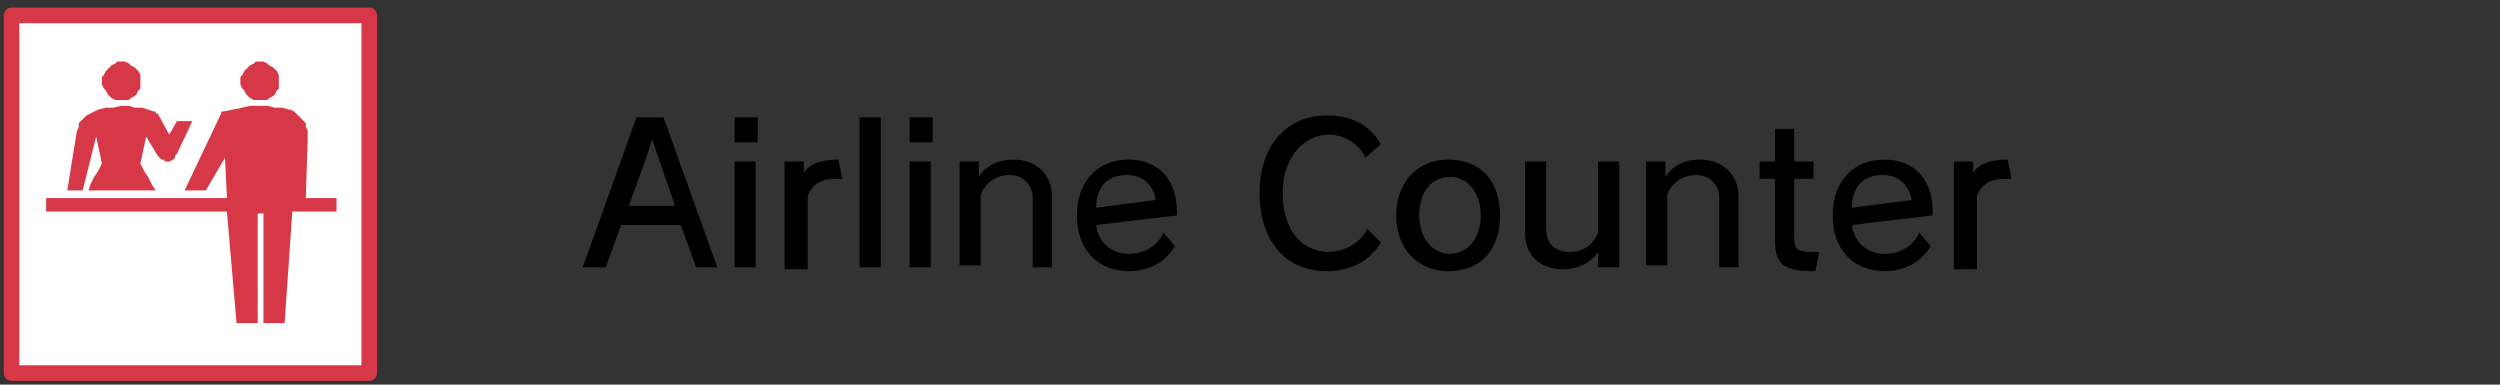 <?xml version="1.0" encoding="utf-8"?>
<!-- Generator: Adobe Illustrator 27.3.1, SVG Export Plug-In . SVG Version: 6.00 Build 0)  -->
<svg version="1.1" id="base" xmlns="http://www.w3.org/2000/svg" xmlns:xlink="http://www.w3.org/1999/xlink" x="0px" y="0px"
	 viewBox="0 0 130 20" style="enable-background:new 0 0 130 20;" xml:space="preserve">
<rect x="0" y="0" width="130" height="20" fill="#333333" stroke="none"/>
<style type="text/css">
	.st0{fill:#FFFFFF;stroke:#D73848;stroke-width:0.81;stroke-linecap:round;stroke-linejoin:round;stroke-miterlimit:10;}
	.st1{fill:#D73848;}
</style>
<g>
	<rect x="0.6" y="0.8" class="st0" width="18.6" height="18.6"/>
	<polygon class="st1" points="13.5,5.2 13.7,5.2 13.9,5.2 14,5.1 14.2,5 14.3,4.9 14.4,4.7 14.5,4.6 14.5,4.4 14.5,4.2 14.5,4 
		14.5,3.9 14.4,3.7 14.3,3.6 14.2,3.5 14,3.4 13.9,3.3 13.7,3.2 13.5,3.2 13.3,3.2 13.2,3.3 13,3.4 12.9,3.5 12.8,3.6 12.7,3.7 
		12.6,3.9 12.5,4 12.5,4.2 12.5,4.4 12.6,4.6 12.7,4.7 12.8,4.9 12.9,5 13,5.1 13.2,5.2 13.3,5.2 	"/>
	<polygon class="st1" points="17.5,10.3 15.9,10.3 16,7.2 16,7 16,6.8 15.9,6.6 15.9,6.4 15.8,6.3 15.6,6.1 15.5,6 15.3,5.8 
		15.1,5.7 15,5.7 14.7,5.6 14.3,5.6 13.9,5.5 13.5,5.5 13,5.5 12.6,5.6 12.1,5.7 11.6,5.8 11.6,5.8 11.5,5.8 11.5,5.9 9.6,9.9 
		10.7,9.9 11.7,8.2 11.8,10.3 2.4,10.3 2.4,11 11.8,11 12.3,16.8 13.4,16.8 13.4,11.1 13.7,11.1 13.7,16.8 14.8,16.8 15.2,11 
		17.5,11 	"/>
	<polygon class="st1" points="6.3,5.2 6.5,5.2 6.7,5.2 6.8,5.1 7,5 7.1,4.9 7.2,4.7 7.3,4.6 7.3,4.4 7.3,4.2 7.3,4 7.3,3.9 7.2,3.7 
		7.1,3.6 7,3.5 6.8,3.4 6.7,3.3 6.5,3.2 6.3,3.2 6.1,3.2 6,3.3 5.8,3.4 5.7,3.5 5.6,3.6 5.5,3.7 5.4,3.9 5.3,4 5.3,4.2 5.3,4.4 
		5.4,4.6 5.5,4.7 5.6,4.9 5.7,5 5.8,5.1 6,5.2 6.1,5.2 	"/>
	<polygon class="st1" points="5,7.1 5.3,8.5 5.1,8.9 4.9,9.2 4.7,9.6 4.6,9.9 8.1,9.9 7.9,9.6 7.7,9.2 7.5,8.9 7.3,8.5 7.6,7.1 
		8.2,8.1 8.3,8.2 8.4,8.3 8.5,8.3 8.6,8.4 8.7,8.4 8.8,8.4 9,8.3 9.1,8.2 9.1,8.1 9.2,8 10,6.3 9.2,6.3 8.8,7 8.2,5.9 8.1,5.9 
		8.1,5.8 8,5.8 7.7,5.7 7.4,5.6 7,5.6 6.7,5.5 6.3,5.5 5.9,5.6 5.5,5.6 5.1,5.7 4.9,5.8 4.7,5.9 4.5,6 4.4,6.1 4.2,6.3 4.1,6.4 
		4.1,6.6 4,6.8 3.5,9.9 4.3,9.9 	"/>
</g>
<g>
	<path d="M36.2,13.9l-0.8-2.2h-3.1l-0.8,2.2h-1.2l2.8-7.8h1.4l2.8,7.8H36.2z M35.1,10.7C35,10.4,34,7.5,33.9,7.2h0
		c0,0.3-1.1,3.2-1.2,3.5H35.1z"/>
	<path d="M38.2,7.4V6.1h1.2v1.3H38.2z M38.2,13.9V8.4h1.1v5.5H38.2z"/>
	<path d="M40.8,13.9V8.4h1V9c0.3-0.5,0.9-0.7,1.8-0.7l0.2,1c-0.1,0-0.3,0-0.4,0c-0.7,0-1.2,0.3-1.4,0.9v3.8H40.8z"/>
	<path d="M44.7,13.9V6.1h1.1v7.8H44.7z"/>
	<path d="M47.3,7.4V6.1h1.2v1.3H47.3z M47.3,13.9V8.4h1.1v5.5H47.3z"/>
	<path d="M53.7,13.9v-3.6c0-0.7-0.5-1.2-1.2-1.2c-0.6,0-1.2,0.3-1.5,1v3.7h-1.1V8.4h1v0.8c0.3-0.5,0.9-0.9,1.8-0.9
		c1.2,0,2,0.8,2,1.9v3.7H53.7z"/>
	<path d="M61.1,12.8c-0.5,0.8-1.3,1.3-2.4,1.3c-1.6,0-2.7-1.1-2.7-2.9c0-1.7,1-2.9,2.7-2.9c1.5,0,2.5,1,2.5,2.7v0.2L57,11.7
		c0.1,0.9,0.8,1.5,1.7,1.5c0.8,0,1.5-0.4,1.8-1.1L61.1,12.8z M60.1,10.4c-0.1-0.7-0.6-1.3-1.5-1.3c-1,0-1.6,0.6-1.6,1.7L60.1,10.4z"
		/>
	<path d="M71.8,12.6c-0.5,0.9-1.5,1.5-2.8,1.5c-2.1,0-3.5-1.5-3.5-4.1c0-2.4,1.4-4,3.5-4c1.4,0,2.3,0.6,2.8,1.5L71,8.2
		C70.7,7.5,69.9,7,69.1,7c-1.3,0-2.4,1.2-2.4,3c0,2.1,1.1,3.1,2.4,3.1c0.8,0,1.7-0.5,2-1.2L71.8,12.6z"/>
	<path d="M72.6,11.2c0-1.7,1.1-2.9,2.7-2.9c1.7,0,2.7,1.1,2.7,2.9c0,1.8-1,2.9-2.7,2.9C73.7,14.1,72.6,12.9,72.6,11.2z M77,11.2
		c0-1.2-0.7-2-1.6-2c-0.9,0-1.6,0.7-1.6,2c0,1.2,0.7,2,1.6,2C76.3,13.2,77,12.4,77,11.2z"/>
	<path d="M83.1,13.9v-0.8c-0.3,0.5-1,0.9-1.8,0.9c-1.2,0-2-0.7-2-1.9V8.4h1.1v3.5c0,0.8,0.5,1.2,1.2,1.2c0.7,0,1.2-0.3,1.5-1V8.4
		h1.1v5.5H83.1z"/>
	<path d="M89.4,13.9v-3.6c0-0.7-0.5-1.2-1.2-1.2c-0.6,0-1.2,0.3-1.5,1v3.7h-1.1V8.4h1v0.8c0.3-0.5,0.9-0.9,1.8-0.9
		c1.2,0,2,0.8,2,1.9v3.7H89.4z"/>
	<path d="M94.4,14.1c-1.6,0-2.1-0.3-2.1-1.6V9.3h-0.8V8.4h0.8V6.7h1v1.7h1v0.9h-1v3c0,0.8,0.2,0.8,1.3,0.8L94.4,14.1z"/>
	<path d="M100.4,12.8c-0.5,0.8-1.3,1.3-2.4,1.3c-1.6,0-2.7-1.1-2.7-2.9c0-1.7,1-2.9,2.7-2.9c1.5,0,2.5,1,2.5,2.7v0.2l-4.2,0.5
		c0.1,0.9,0.8,1.5,1.7,1.5c0.8,0,1.5-0.4,1.8-1.1L100.4,12.8z M99.4,10.4c-0.1-0.7-0.6-1.3-1.5-1.3c-1,0-1.6,0.6-1.6,1.7L99.4,10.4z
		"/>
	<path d="M101.6,13.9V8.4h1V9c0.3-0.5,0.9-0.7,1.8-0.7l0.2,1c-0.1,0-0.3,0-0.4,0c-0.7,0-1.2,0.3-1.4,0.9v3.8H101.6z"/>
</g>
</svg>
